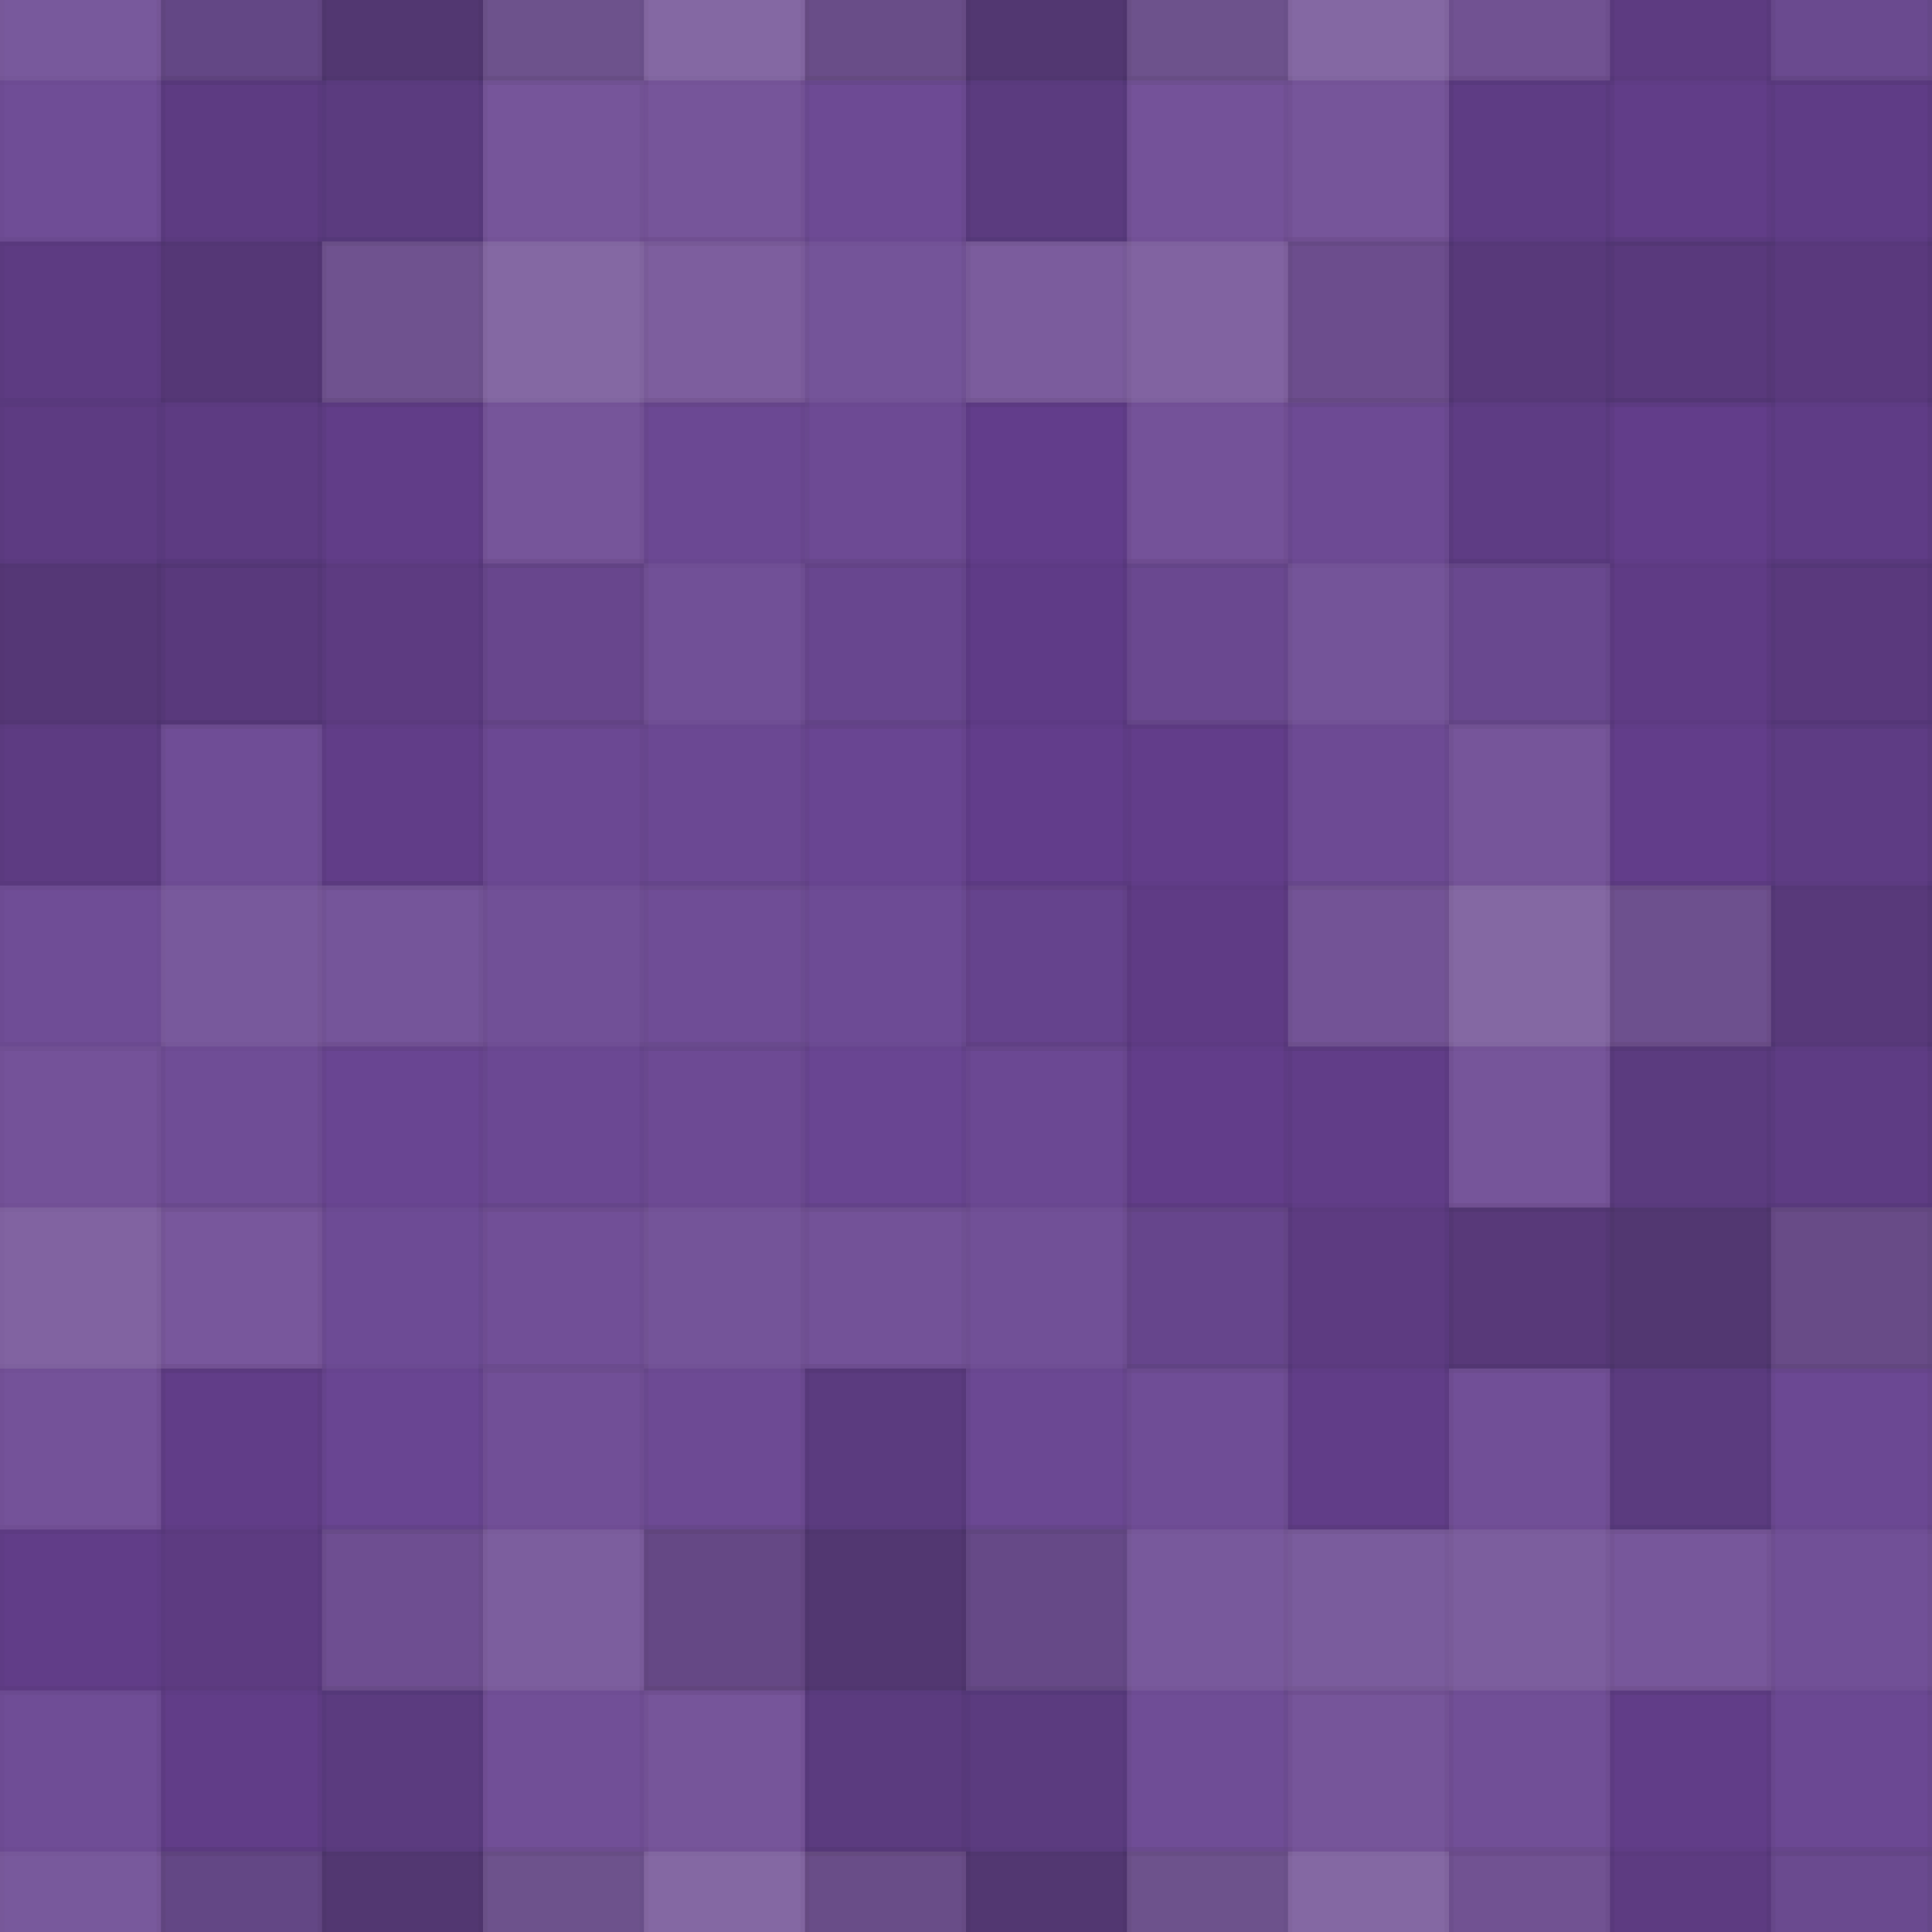<svg xmlns="http://www.w3.org/2000/svg" width="216" height="216" viewbox="0 0 216 216" preserveAspectRatio="none"><rect x="0" y="0" width="100%" height="100%" fill="rgb(101, 63, 143)" /><g fill="#ddd" stroke="#000" stroke-opacity="0.02" style="fill-opacity:0.089;" transform="translate(-18, -27)" ><rect x="18" y="0" width="18" height="54" /><rect x="0" y="18" width="54" height="18" /></g><g fill="#ddd" stroke="#000" stroke-opacity="0.02" style="fill-opacity:0.089;" transform="translate(198, -27)" ><rect x="18" y="0" width="18" height="54" /><rect x="0" y="18" width="54" height="18" /></g><g fill="#ddd" stroke="#000" stroke-opacity="0.02" style="fill-opacity:0.089;" transform="translate(-18, 189)" ><rect x="18" y="0" width="18" height="54" /><rect x="0" y="18" width="54" height="18" /></g><g fill="#ddd" stroke="#000" stroke-opacity="0.02" style="fill-opacity:0.089;" transform="translate(198, 189)" ><rect x="18" y="0" width="18" height="54" /><rect x="0" y="18" width="54" height="18" /></g><g fill="#222" stroke="#000" stroke-opacity="0.02" style="fill-opacity:0.15;" transform="translate(18, -27)" ><rect x="18" y="0" width="18" height="54" /><rect x="0" y="18" width="54" height="18" /></g><g fill="#222" stroke="#000" stroke-opacity="0.02" style="fill-opacity:0.15;" transform="translate(18, 189)" ><rect x="18" y="0" width="18" height="54" /><rect x="0" y="18" width="54" height="18" /></g><g fill="#ddd" stroke="#000" stroke-opacity="0.02" style="fill-opacity:0.141;" transform="translate(54, -27)" ><rect x="18" y="0" width="18" height="54" /><rect x="0" y="18" width="54" height="18" /></g><g fill="#ddd" stroke="#000" stroke-opacity="0.02" style="fill-opacity:0.141;" transform="translate(54, 189)" ><rect x="18" y="0" width="18" height="54" /><rect x="0" y="18" width="54" height="18" /></g><g fill="#222" stroke="#000" stroke-opacity="0.02" style="fill-opacity:0.15;" transform="translate(90, -27)" ><rect x="18" y="0" width="18" height="54" /><rect x="0" y="18" width="54" height="18" /></g><g fill="#222" stroke="#000" stroke-opacity="0.02" style="fill-opacity:0.15;" transform="translate(90, 189)" ><rect x="18" y="0" width="18" height="54" /><rect x="0" y="18" width="54" height="18" /></g><g fill="#ddd" stroke="#000" stroke-opacity="0.02" style="fill-opacity:0.141;" transform="translate(126, -27)" ><rect x="18" y="0" width="18" height="54" /><rect x="0" y="18" width="54" height="18" /></g><g fill="#ddd" stroke="#000" stroke-opacity="0.02" style="fill-opacity:0.141;" transform="translate(126, 189)" ><rect x="18" y="0" width="18" height="54" /><rect x="0" y="18" width="54" height="18" /></g><g fill="#222" stroke="#000" stroke-opacity="0.02" style="fill-opacity:0.063;" transform="translate(162, -27)" ><rect x="18" y="0" width="18" height="54" /><rect x="0" y="18" width="54" height="18" /></g><g fill="#222" stroke="#000" stroke-opacity="0.02" style="fill-opacity:0.063;" transform="translate(162, 189)" ><rect x="18" y="0" width="18" height="54" /><rect x="0" y="18" width="54" height="18" /></g><g fill="#222" stroke="#000" stroke-opacity="0.02" style="fill-opacity:0.115;" transform="translate(0, 9)" ><rect x="18" y="0" width="18" height="54" /><rect x="0" y="18" width="54" height="18" /></g><g fill="#222" stroke="#000" stroke-opacity="0.02" style="fill-opacity:0.115;" transform="translate(216, 9)" ><rect x="18" y="0" width="18" height="54" /><rect x="0" y="18" width="54" height="18" /></g><g fill="#ddd" stroke="#000" stroke-opacity="0.02" style="fill-opacity:0.141;" transform="translate(36, 9)" ><rect x="18" y="0" width="18" height="54" /><rect x="0" y="18" width="54" height="18" /></g><g fill="#ddd" stroke="#000" stroke-opacity="0.02" style="fill-opacity:0.072;" transform="translate(72, 9)" ><rect x="18" y="0" width="18" height="54" /><rect x="0" y="18" width="54" height="18" /></g><g fill="#ddd" stroke="#000" stroke-opacity="0.02" style="fill-opacity:0.124;" transform="translate(108, 9)" ><rect x="18" y="0" width="18" height="54" /><rect x="0" y="18" width="54" height="18" /></g><g fill="#222" stroke="#000" stroke-opacity="0.02" style="fill-opacity:0.098;" transform="translate(144, 9)" ><rect x="18" y="0" width="18" height="54" /><rect x="0" y="18" width="54" height="18" /></g><g fill="#222" stroke="#000" stroke-opacity="0.02" style="fill-opacity:0.081;" transform="translate(180, 9)" ><rect x="18" y="0" width="18" height="54" /><rect x="0" y="18" width="54" height="18" /></g><g fill="#222" stroke="#000" stroke-opacity="0.02" style="fill-opacity:0.115;" transform="translate(-18, 45)" ><rect x="18" y="0" width="18" height="54" /><rect x="0" y="18" width="54" height="18" /></g><g fill="#222" stroke="#000" stroke-opacity="0.02" style="fill-opacity:0.115;" transform="translate(198, 45)" ><rect x="18" y="0" width="18" height="54" /><rect x="0" y="18" width="54" height="18" /></g><g fill="#222" stroke="#000" stroke-opacity="0.02" style="fill-opacity:0.063;" transform="translate(18, 45)" ><rect x="18" y="0" width="18" height="54" /><rect x="0" y="18" width="54" height="18" /></g><g fill="#ddd" stroke="#000" stroke-opacity="0.02" style="fill-opacity:0.055;" transform="translate(54, 45)" ><rect x="18" y="0" width="18" height="54" /><rect x="0" y="18" width="54" height="18" /></g><g fill="#222" stroke="#000" stroke-opacity="0.02" style="fill-opacity:0.029;" transform="translate(90, 45)" ><rect x="18" y="0" width="18" height="54" /><rect x="0" y="18" width="54" height="18" /></g><g fill="#ddd" stroke="#000" stroke-opacity="0.02" style="fill-opacity:0.072;" transform="translate(126, 45)" ><rect x="18" y="0" width="18" height="54" /><rect x="0" y="18" width="54" height="18" /></g><g fill="#222" stroke="#000" stroke-opacity="0.02" style="fill-opacity:0.046;" transform="translate(162, 45)" ><rect x="18" y="0" width="18" height="54" /><rect x="0" y="18" width="54" height="18" /></g><g fill="#ddd" stroke="#000" stroke-opacity="0.02" style="fill-opacity:0.089;" transform="translate(0, 81)" ><rect x="18" y="0" width="18" height="54" /><rect x="0" y="18" width="54" height="18" /></g><g fill="#ddd" stroke="#000" stroke-opacity="0.02" style="fill-opacity:0.089;" transform="translate(216, 81)" ><rect x="18" y="0" width="18" height="54" /><rect x="0" y="18" width="54" height="18" /></g><g fill="#ddd" stroke="#000" stroke-opacity="0.02" style="fill-opacity:0.055;" transform="translate(36, 81)" ><rect x="18" y="0" width="18" height="54" /><rect x="0" y="18" width="54" height="18" /></g><g fill="#ddd" stroke="#000" stroke-opacity="0.02" style="fill-opacity:0.037;" transform="translate(72, 81)" ><rect x="18" y="0" width="18" height="54" /><rect x="0" y="18" width="54" height="18" /></g><g fill="#222" stroke="#000" stroke-opacity="0.02" style="fill-opacity:0.046;" transform="translate(108, 81)" ><rect x="18" y="0" width="18" height="54" /><rect x="0" y="18" width="54" height="18" /></g><g fill="#ddd" stroke="#000" stroke-opacity="0.02" style="fill-opacity:0.141;" transform="translate(144, 81)" ><rect x="18" y="0" width="18" height="54" /><rect x="0" y="18" width="54" height="18" /></g><g fill="#222" stroke="#000" stroke-opacity="0.02" style="fill-opacity:0.098;" transform="translate(180, 81)" ><rect x="18" y="0" width="18" height="54" /><rect x="0" y="18" width="54" height="18" /></g><g fill="#ddd" stroke="#000" stroke-opacity="0.02" style="fill-opacity:0.124;" transform="translate(-18, 117)" ><rect x="18" y="0" width="18" height="54" /><rect x="0" y="18" width="54" height="18" /></g><g fill="#ddd" stroke="#000" stroke-opacity="0.02" style="fill-opacity:0.124;" transform="translate(198, 117)" ><rect x="18" y="0" width="18" height="54" /><rect x="0" y="18" width="54" height="18" /></g><g fill="#ddd" stroke="#000" stroke-opacity="0.02" style="fill-opacity:0.037;" transform="translate(18, 117)" ><rect x="18" y="0" width="18" height="54" /><rect x="0" y="18" width="54" height="18" /></g><g fill="#ddd" stroke="#000" stroke-opacity="0.02" style="fill-opacity:0.072;" transform="translate(54, 117)" ><rect x="18" y="0" width="18" height="54" /><rect x="0" y="18" width="54" height="18" /></g><g fill="#ddd" stroke="#000" stroke-opacity="0.02" style="fill-opacity:0.055;" transform="translate(90, 117)" ><rect x="18" y="0" width="18" height="54" /><rect x="0" y="18" width="54" height="18" /></g><g fill="#222" stroke="#000" stroke-opacity="0.02" style="fill-opacity:0.063;" transform="translate(126, 117)" ><rect x="18" y="0" width="18" height="54" /><rect x="0" y="18" width="54" height="18" /></g><g fill="#222" stroke="#000" stroke-opacity="0.02" style="fill-opacity:0.15;" transform="translate(162, 117)" ><rect x="18" y="0" width="18" height="54" /><rect x="0" y="18" width="54" height="18" /></g><g fill="#222" stroke="#000" stroke-opacity="0.02" style="fill-opacity:0.063;" transform="translate(0, 153)" ><rect x="18" y="0" width="18" height="54" /><rect x="0" y="18" width="54" height="18" /></g><g fill="#222" stroke="#000" stroke-opacity="0.02" style="fill-opacity:0.063;" transform="translate(216, 153)" ><rect x="18" y="0" width="18" height="54" /><rect x="0" y="18" width="54" height="18" /></g><g fill="#ddd" stroke="#000" stroke-opacity="0.02" style="fill-opacity:0.107;" transform="translate(36, 153)" ><rect x="18" y="0" width="18" height="54" /><rect x="0" y="18" width="54" height="18" /></g><g fill="#222" stroke="#000" stroke-opacity="0.02" style="fill-opacity:0.15;" transform="translate(72, 153)" ><rect x="18" y="0" width="18" height="54" /><rect x="0" y="18" width="54" height="18" /></g><g fill="#ddd" stroke="#000" stroke-opacity="0.02" style="fill-opacity:0.089;" transform="translate(108, 153)" ><rect x="18" y="0" width="18" height="54" /><rect x="0" y="18" width="54" height="18" /></g><g fill="#ddd" stroke="#000" stroke-opacity="0.02" style="fill-opacity:0.107;" transform="translate(144, 153)" ><rect x="18" y="0" width="18" height="54" /><rect x="0" y="18" width="54" height="18" /></g><g fill="#ddd" stroke="#000" stroke-opacity="0.02" style="fill-opacity:0.055;" transform="translate(180, 153)" ><rect x="18" y="0" width="18" height="54" /><rect x="0" y="18" width="54" height="18" /></g></svg>